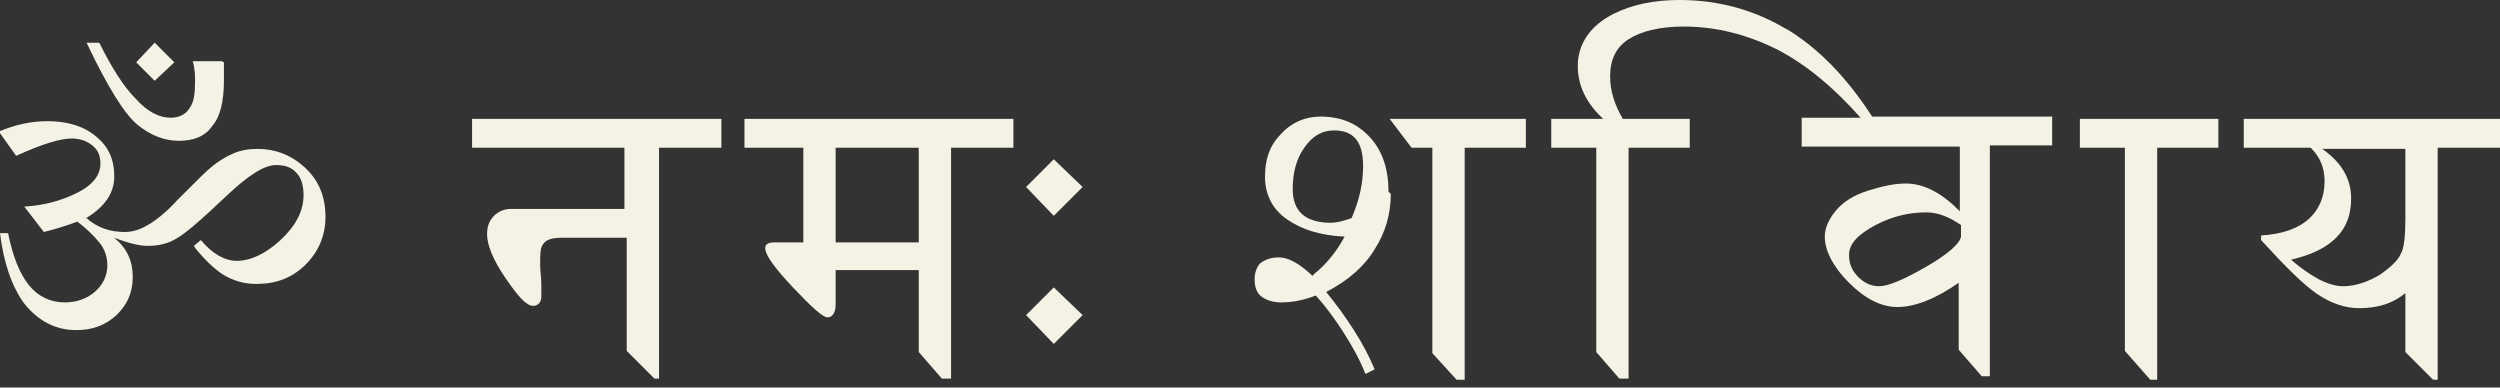 <svg xmlns="http://www.w3.org/2000/svg" fill="none" viewBox="0 0 200 31" height="31" width="200">
<rect x="0" y="0" width="200" height="31" fill="#333333" stroke="none"/>
<g clip-path="url(#clip0_1092_1049)">
<path fill="#F4F2E4" d="M6.926 17.451C7.757 18.19 8.772 18.56 9.973 18.56C10.619 18.56 11.173 18.375 11.82 18.006C12.466 17.636 13.297 16.99 14.22 15.974L15.051 15.143C15.882 14.312 16.529 13.666 16.99 13.296C17.452 12.927 18.006 12.558 18.652 12.281C19.299 12.004 19.945 11.911 20.591 11.911C21.977 11.911 23.269 12.373 24.377 13.389C25.485 14.405 26.039 15.697 26.039 17.359C26.039 18.837 25.485 20.129 24.47 21.145C23.362 22.253 22.069 22.715 20.499 22.715C19.668 22.715 18.929 22.53 18.191 22.161C17.452 21.791 16.621 21.053 15.698 19.945L15.513 19.668L16.067 19.206C16.99 20.314 18.006 20.868 18.929 20.868C20.038 20.868 21.238 20.314 22.438 19.206C23.639 18.098 24.285 16.898 24.285 15.605C24.285 14.866 24.1 14.22 23.731 13.85C23.362 13.389 22.808 13.204 22.069 13.204C21.145 13.204 19.853 14.035 18.191 15.605L16.806 16.898C15.79 17.821 14.959 18.56 14.22 19.021C13.482 19.483 12.743 19.668 11.82 19.668C11.173 19.668 10.342 19.483 9.142 19.021C10.158 19.852 10.619 20.868 10.619 22.161C10.619 23.453 10.158 24.377 9.326 25.208C8.403 26.039 7.387 26.408 6.095 26.408C4.433 26.408 3.048 25.669 1.94 24.284C0.924 22.899 0.278 20.96 0.001 18.652H0.647C1.016 20.499 1.57 21.884 2.309 22.807C3.048 23.73 4.063 24.192 5.171 24.192C6.095 24.192 6.926 23.915 7.572 23.361C8.218 22.807 8.588 22.068 8.588 21.237C8.588 20.591 8.403 19.945 7.941 19.391C7.48 18.837 6.926 18.283 6.187 17.729C5.448 18.006 4.617 18.283 3.509 18.56L1.94 16.528C3.509 16.436 4.894 16.067 6.187 15.42C7.48 14.774 8.034 13.943 8.034 13.112C8.034 12.465 7.849 12.004 7.387 11.634C6.926 11.265 6.372 11.08 5.725 11.08C4.802 11.08 3.325 11.542 1.293 12.465L-0.092 10.526C1.201 9.972 2.494 9.695 3.786 9.695C5.356 9.695 6.649 10.065 7.664 10.896C8.68 11.727 9.142 12.742 9.142 14.127C9.142 15.512 8.311 16.62 6.741 17.544L6.926 17.451Z"></path>
<path fill="#F4F2E4" d="M17.914 4.986C17.914 5.54 17.914 6.002 17.914 6.464C17.914 8.033 17.637 9.326 16.99 10.065C16.436 10.896 15.513 11.265 14.313 11.265C13.112 11.265 12.004 10.803 10.989 9.972C9.973 9.141 8.588 6.925 6.926 3.417H7.941C8.957 5.448 9.881 6.925 10.896 7.941C11.82 8.957 12.743 9.418 13.666 9.418C14.313 9.418 14.867 9.141 15.144 8.68C15.513 8.218 15.605 7.479 15.605 6.556C15.605 6.094 15.605 5.54 15.421 4.894H17.729L17.914 4.986Z"></path>
<path fill="#F4F2E4" d="M13.944 4.986L12.374 6.464L10.896 4.986L12.374 3.417L13.944 4.986Z"></path>
<path fill="#F4F2E4" d="M37.488 11.819H49.954V16.713H40.905C40.351 16.713 39.889 16.897 39.52 17.267C39.15 17.636 38.966 18.098 38.966 18.744C38.966 19.575 39.427 20.776 40.443 22.253C41.459 23.73 42.105 24.469 42.659 24.469C43.028 24.469 43.306 24.192 43.306 23.73C43.306 23.361 43.306 23.084 43.306 22.715C43.306 22.16 43.213 21.699 43.213 21.237C43.213 20.314 43.213 19.76 43.49 19.483C43.675 19.206 44.136 19.021 44.875 19.021H50.138V28.07L52.354 30.286H52.724V11.819H57.71V9.511H37.765V11.819H37.488Z"></path>
<path fill="#F4F2E4" d="M59.465 11.819H64.266V19.39H61.958C61.404 19.39 61.219 19.575 61.219 19.852C61.219 20.406 61.958 21.422 63.435 22.992C64.913 24.561 65.836 25.392 66.205 25.392C66.575 25.392 66.852 25.023 66.852 24.377V21.607H73.5V28.162L75.347 30.286H76.085V11.819H81.072V9.511H59.557V11.819H59.465ZM66.852 11.819H73.5V19.39H66.852V11.819Z"></path>
<path fill="#F4F2E4" d="M82.086 14.959L84.302 17.267L86.61 14.959L84.302 12.742L82.086 14.959Z"></path>
<path fill="#F4F2E4" d="M82.086 25.208L84.302 27.516L86.61 25.208L84.302 22.992L82.086 25.208Z"></path>
<path fill="#F4F2E4" d="M111.08 15.328C111.08 13.573 110.618 12.096 109.603 10.988C108.587 9.88 107.294 9.326 105.632 9.326C104.432 9.326 103.324 9.788 102.493 10.711C101.57 11.634 101.2 12.742 101.2 14.127C101.2 15.512 101.754 16.713 102.955 17.544C104.155 18.375 105.632 18.837 107.571 18.929C106.925 20.129 106.094 21.145 105.171 21.884L104.986 22.068L104.801 21.884C103.878 21.053 103.047 20.591 102.308 20.591C101.662 20.591 101.2 20.776 100.831 21.053C100.554 21.33 100.369 21.791 100.369 22.345C100.369 22.992 100.554 23.453 100.923 23.73C101.293 24.007 101.847 24.192 102.493 24.192C103.416 24.192 104.34 24.007 105.263 23.638C106.094 24.561 106.833 25.577 107.479 26.593C108.125 27.608 108.772 28.716 109.233 29.917L109.972 29.547C109.51 28.439 108.956 27.424 108.31 26.408C107.664 25.392 106.925 24.377 106.094 23.361C107.848 22.438 109.141 21.33 109.972 19.945C110.803 18.652 111.265 17.174 111.265 15.512L111.08 15.328ZM108.125 17.451C107.571 17.636 107.017 17.821 106.463 17.821C104.432 17.821 103.416 16.898 103.416 15.143C103.416 13.85 103.693 12.742 104.34 11.819C104.986 10.896 105.725 10.434 106.74 10.434C108.31 10.434 109.049 11.357 109.049 13.296C109.049 14.589 108.772 15.974 108.125 17.451Z"></path>
<path fill="#F4F2E4" d="M112.926 11.819H114.588V28.255L116.527 30.378H117.174V11.819H122.068V9.511H111.172L112.926 11.819Z"></path>
<path fill="#F4F2E4" d="M143.029 2.401C140.443 0.831 137.581 0 134.349 0C132.318 0 130.563 0.369 129.086 1.108C127.239 2.031 126.223 3.509 126.223 5.263C126.223 6.833 126.87 8.218 128.255 9.511H124.1V11.819H127.701V28.163L129.547 30.286H130.286V11.819H135.18V9.511H129.824C129.178 8.403 128.809 7.295 128.809 6.094C128.809 4.801 129.27 3.786 130.286 3.139C131.302 2.493 132.779 2.124 134.718 2.124C137.304 2.124 139.797 2.77 142.197 3.97C144.506 5.171 146.722 7.018 148.846 9.418H144.137V11.727H156.787V16.898C155.309 15.42 153.924 14.681 152.447 14.681C151.616 14.681 150.692 14.866 149.492 15.236C148.292 15.605 147.461 16.159 146.907 16.805C146.353 17.451 145.983 18.19 145.983 18.929C145.983 20.037 146.63 21.33 147.922 22.622C149.215 23.915 150.508 24.561 151.8 24.561C153.185 24.561 154.848 23.915 156.694 22.622V27.978L158.541 30.102H159.187V11.634H164.173V9.326H149.769C147.738 6.187 145.429 3.786 142.752 2.216L143.029 2.401ZM156.879 18.929C156.787 19.483 155.863 20.314 154.109 21.33C152.354 22.345 151.062 22.899 150.323 22.899C149.677 22.899 149.123 22.622 148.661 22.161C148.199 21.699 147.922 21.145 147.922 20.406C147.922 19.483 148.661 18.744 150.046 18.006C151.431 17.267 152.816 16.99 154.109 16.99C155.032 16.99 155.956 17.359 156.879 18.006V18.837V18.929Z"></path>
<path fill="#F4F2E4" d="M166.389 11.819H169.99V28.07L172.021 30.378H172.575V11.819H177.469V9.511H166.389V11.819Z"></path>
<path fill="#F4F2E4" d="M179.502 9.511V11.819H184.857C185.596 12.558 185.965 13.389 185.965 14.497C185.965 15.789 185.504 16.805 184.673 17.544C183.842 18.282 182.549 18.744 180.887 18.836V19.206C182.826 21.329 184.303 22.807 185.411 23.546C186.519 24.284 187.628 24.654 188.736 24.654C190.213 24.654 191.413 24.284 192.429 23.453V28.162L194.645 30.378H195.014V11.819H200.001V9.511H179.502ZM192.429 17.451C192.429 18.836 192.337 19.852 192.06 20.314C191.875 20.776 191.321 21.329 190.398 21.976C189.474 22.53 188.459 22.899 187.443 22.899C186.889 22.899 186.242 22.715 185.504 22.345C184.857 21.976 184.119 21.514 183.288 20.776C184.857 20.406 186.058 19.852 186.889 19.021C187.72 18.19 188.089 17.174 188.089 15.882C188.089 14.312 187.351 13.019 185.781 11.911H192.429V17.544V17.451Z"></path>
</g>
<defs>
<clipPath id="clip0_1092_1049">
<rect fill="white" height="30.379" width="200"></rect>
</clipPath>
</defs>
</svg>
